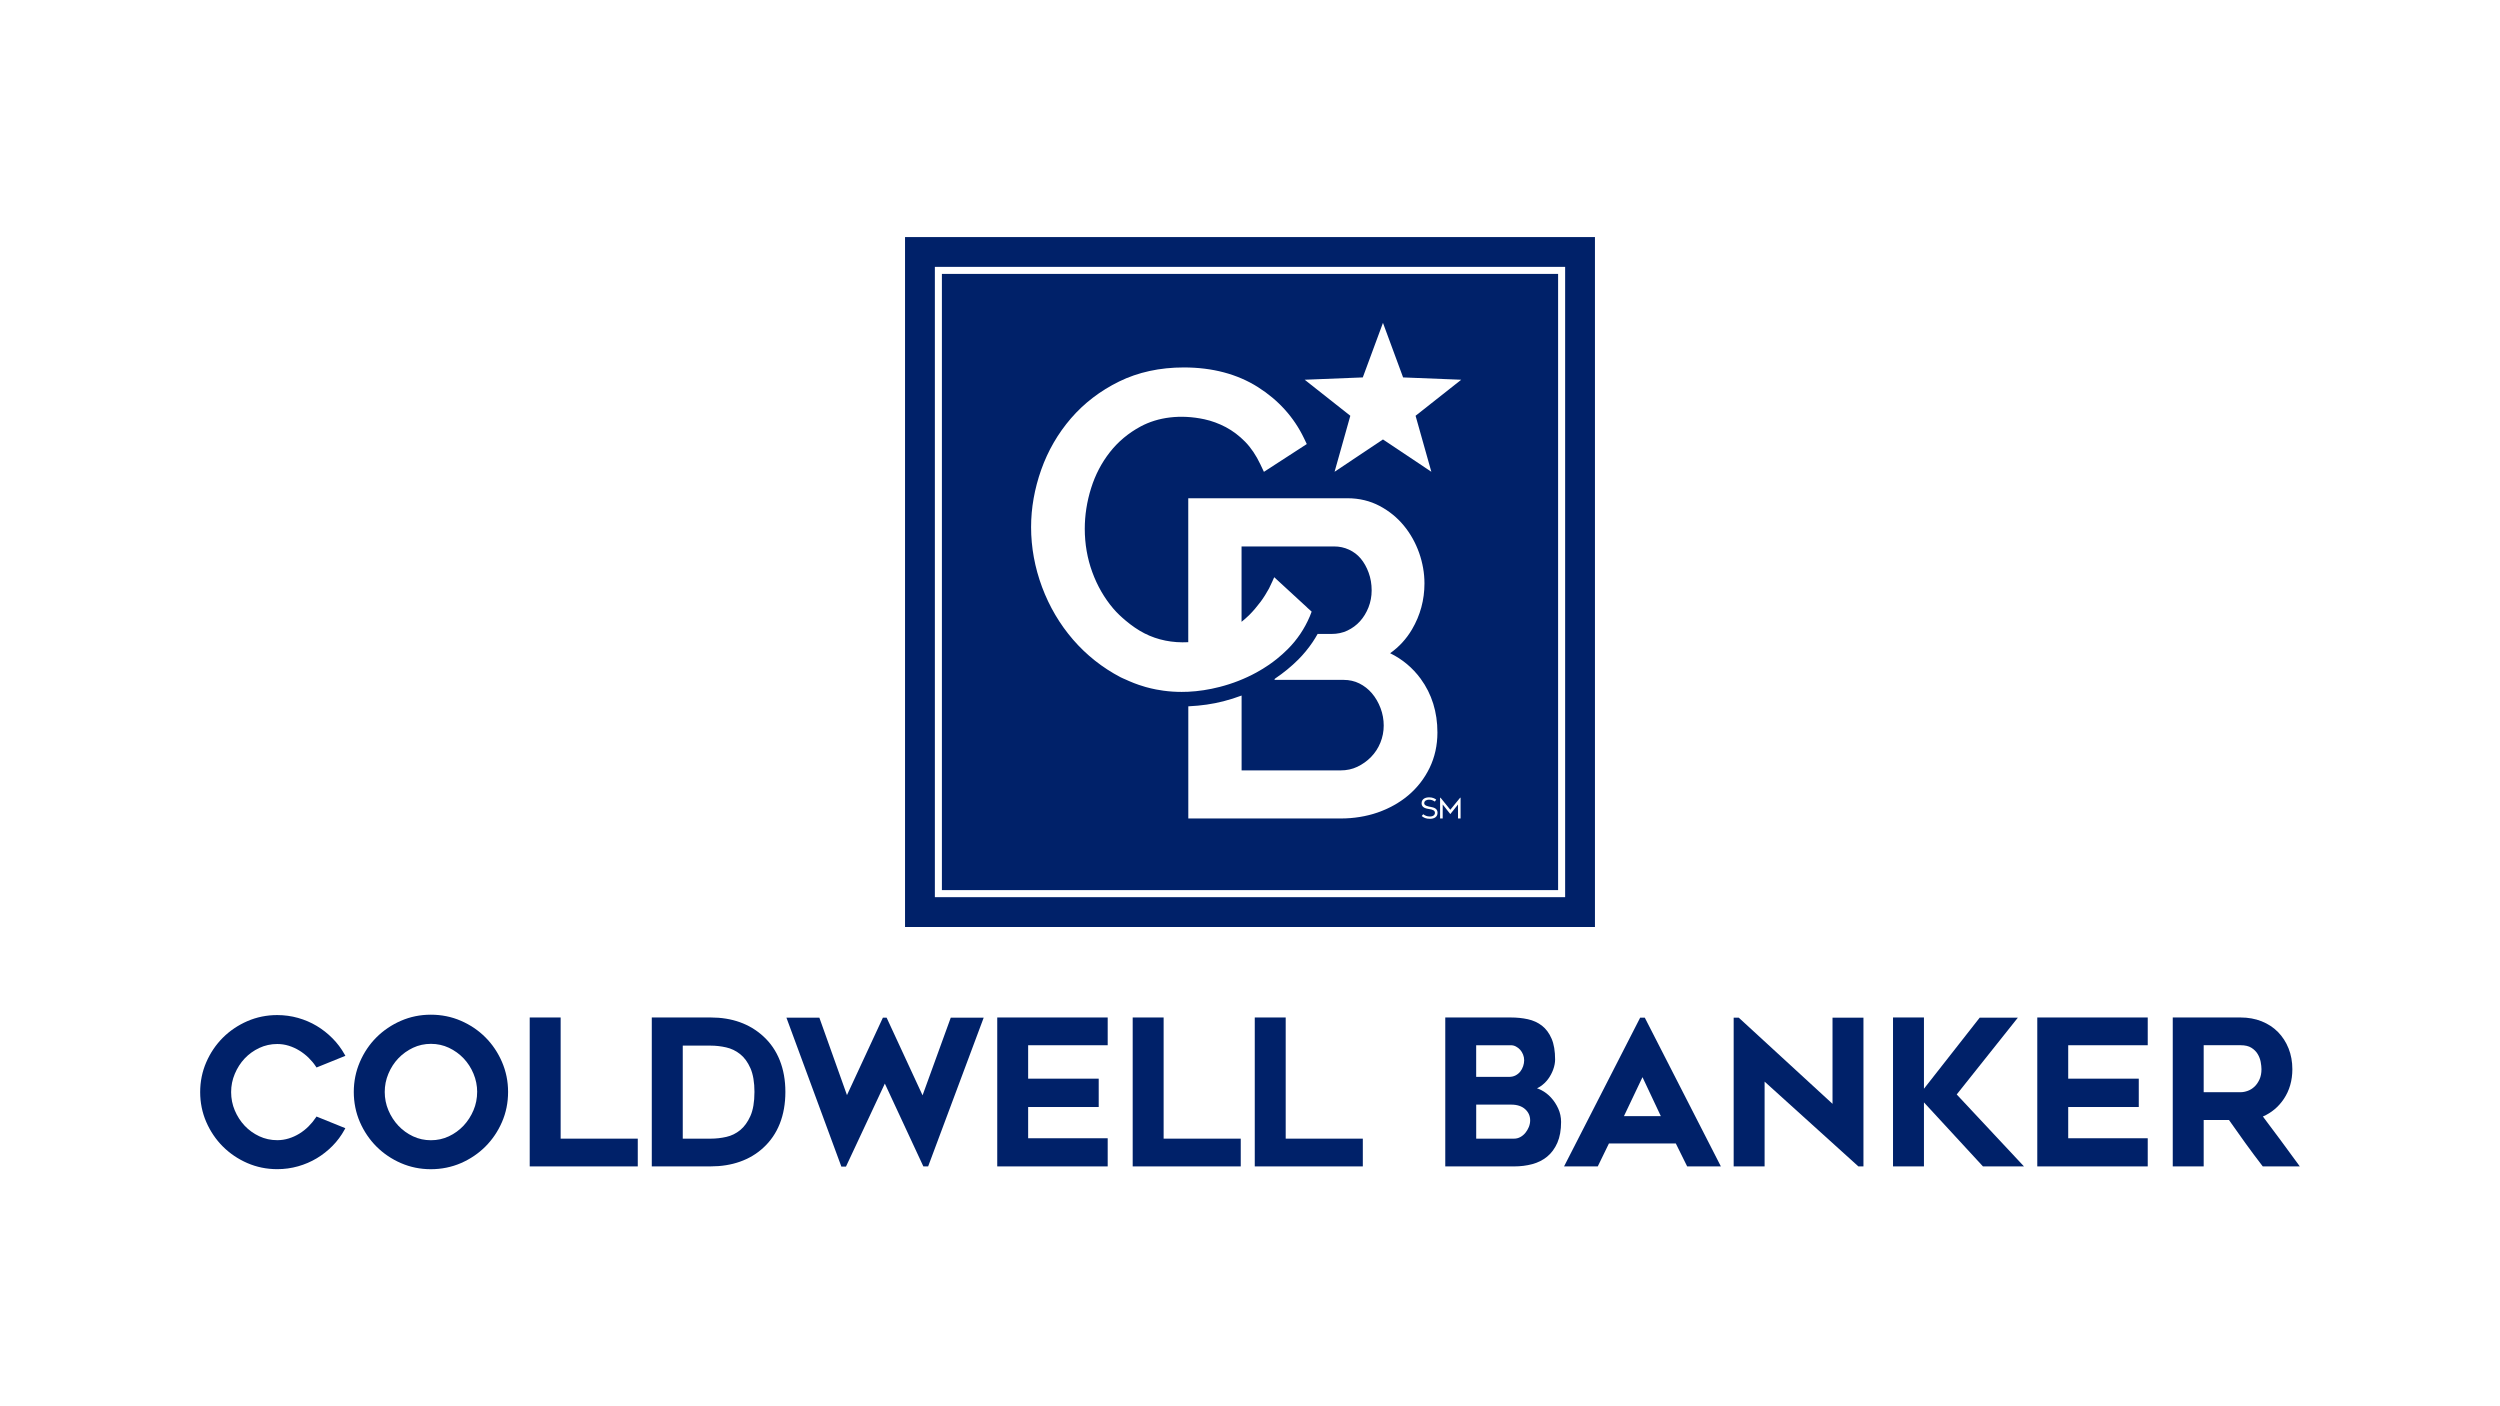 <svg xmlns="http://www.w3.org/2000/svg" xmlns:xlink="http://www.w3.org/1999/xlink" viewBox="0 0 1024 576"><rect x="0" y="0" width="1024" height="576" fill="#808080" stroke="none"/><defs><style>.cls-1{stroke:#000;stroke-miterlimit:10;stroke-width:5px;}.cls-1,.cls-2{fill:#fff;}.cls-3{clip-path:url(#clippath);}.cls-4{fill:none;}.cls-4,.cls-5,.cls-2,.cls-6{stroke-width:0px;}.cls-6{fill:#002169;}</style><clipPath id="clippath"><rect class="cls-4" x="82" y="97.1" width="860" height="381.8"></rect></clipPath></defs><g id="Layer_1"><rect class="cls-1" x="-872.49" y="-3.78" width="1023.75" height="910"></rect><rect class="cls-1" x="151.26" y="-3.78" width="1023.75" height="910"></rect></g><g id="Layer_3"><rect class="cls-5" x="-15204.99" y="463.92" width="16383.8" height="454.04"></rect><rect class="cls-5" x="-15204.99" y="-447.06" width="16383.8" height="454.04"></rect></g><g id="Layer_2"><rect class="cls-2" y="7.98" width="1024" height="576"></rect><rect class="cls-2" x="-501.06" y="-212.87" width="1845.28" height="1136.65"></rect><polygon class="cls-6" points="229.64 416.76 216.97 416.76 216.97 477.76 261.23 477.76 261.23 466.39 229.64 466.39 229.64 416.76"></polygon><polygon class="cls-6" points="377.88 448.65 363.16 416.84 361.63 416.84 346.92 448.56 335.61 416.84 322.12 416.84 344.47 477.43 344.61 477.84 346.51 477.84 362.43 443.83 378.2 477.75 380.17 477.75 402.92 416.84 389.43 416.84 377.88 448.65"></polygon><polygon class="cls-6" points="408.47 477.76 453.71 477.76 453.71 466.23 421.13 466.23 421.13 453.43 450.03 453.43 450.03 441.82 421.13 441.82 421.13 428.13 453.71 428.13 453.71 416.76 408.47 416.76 408.47 477.76"></polygon><polygon class="cls-6" points="476.62 416.76 463.95 416.76 463.95 477.76 508.21 477.76 508.21 466.39 476.62 466.39 476.62 416.76"></polygon><polygon class="cls-6" points="526.62 416.76 513.95 416.76 513.95 477.76 558.21 477.76 558.21 466.39 526.62 466.39 526.62 416.76"></polygon><g class="cls-3"><path class="cls-6" d="M624.3,434.24c0,.8-.14,1.63-.42,2.47-.28.83-.68,1.58-1.2,2.23-.52.64-1.17,1.17-1.93,1.56-.75.39-1.66.59-2.69.59h-13.42v-12.96h14.23c.71,0,1.4.17,2.04.51.66.35,1.25.8,1.74,1.34.49.55.89,1.2,1.19,1.95.3.74.45,1.52.45,2.32M626.75,458.93c0,.89-.18,1.79-.53,2.67-.36.89-.85,1.72-1.45,2.45-.6.72-1.31,1.3-2.1,1.72-.78.41-1.61.62-2.48.62h-15.54v-13.94h14.32c2.44,0,4.37.63,5.74,1.88,1.37,1.25,2.04,2.76,2.04,4.6M635.33,449.6c-1.19-1.3-2.55-2.34-4.05-3.11-.57-.29-1.15-.53-1.73-.73.46-.2.91-.44,1.34-.73,1.25-.83,2.33-1.86,3.22-3.06.87-1.19,1.58-2.51,2.09-3.92.51-1.43.77-2.79.77-4.06,0-3.45-.48-6.33-1.44-8.55-.96-2.24-2.29-4.03-3.94-5.32-1.65-1.28-3.6-2.17-5.8-2.65-2.16-.47-4.48-.71-6.91-.71h-26.9v61h28.21c2.6,0,5.08-.31,7.38-.92,2.34-.62,4.41-1.66,6.15-3.09,1.75-1.44,3.16-3.35,4.18-5.69,1.01-2.32,1.52-5.18,1.52-8.51,0-1.93-.39-3.77-1.16-5.46-.76-1.68-1.74-3.19-2.93-4.48"></path><path class="cls-6" d="M680.27,457.17h-15.1l7.59-15.97,7.52,15.97ZM671.81,416.84l-31.17,60.91h13.81l4.57-9.39h27.39l4.65,9.39h13.81l-31.16-60.91h-1.9Z"></path><polygon class="cls-6" points="750.6 452.13 712.38 417.01 712.2 416.84 710.11 416.84 710.11 477.76 722.78 477.76 722.78 443.03 761.19 477.76 763.27 477.76 763.27 416.84 750.6 416.84 750.6 452.13"></polygon><polygon class="cls-6" points="826.51 416.84 810.88 416.84 788.05 445.95 788.05 416.76 775.38 416.76 775.38 477.76 788.05 477.76 788.05 451.54 812.22 477.76 829.02 477.76 801.47 448.29 826.51 416.84"></polygon><polygon class="cls-6" points="834.47 477.76 879.71 477.76 879.71 466.23 847.14 466.23 847.14 453.43 876.04 453.43 876.04 441.82 847.14 441.82 847.14 428.13 879.71 428.13 879.71 416.76 834.47 416.76 834.47 477.76"></polygon><path class="cls-6" d="M923.46,445.06c-.8.78-1.72,1.36-2.75,1.74-1.04.38-2.05.57-3,.57h-15.08v-19.25h15.08c1.88,0,3.38.35,4.47,1.05,1.11.7,1.97,1.57,2.57,2.57.61,1.02,1.02,2.1,1.23,3.22.21,1.16.32,2.17.32,2.99,0,1.59-.27,2.99-.8,4.15-.53,1.18-1.21,2.17-2.02,2.96M902.62,458.74h10.36c2.22,3.18,4.46,6.34,6.66,9.38,2.28,3.16,4.64,6.33,7.01,9.4l.19.24h15.16l-.72-.99c-4.72-6.5-9.56-13.04-14.4-19.45,3.52-1.53,6.4-3.95,8.57-7.19,2.32-3.46,3.5-7.56,3.5-12.18,0-3.05-.52-5.92-1.55-8.51-1.04-2.6-2.5-4.86-4.35-6.74-1.85-1.88-4.11-3.35-6.71-4.39-2.6-1.03-5.5-1.55-8.61-1.55h-27.77v61h12.67v-19.02Z"></path><path class="cls-6" d="M136.2,425.31c-1.93-1.96-4.11-3.67-6.45-5.08-2.35-1.41-4.92-2.51-7.66-3.29-2.74-.77-5.61-1.17-8.54-1.17-4.31,0-8.43.84-12.25,2.5-3.81,1.66-7.18,3.94-10.03,6.78-2.84,2.85-5.13,6.22-6.78,10.03-1.66,3.81-2.5,7.93-2.5,12.25s.84,8.43,2.5,12.25c1.66,3.81,3.94,7.18,6.78,10.02,2.84,2.84,6.22,5.13,10.03,6.79,3.82,1.66,7.94,2.5,12.25,2.5,2.93,0,5.8-.39,8.54-1.17,2.73-.77,5.31-1.88,7.66-3.29,2.35-1.41,4.52-3.12,6.45-5.08,1.93-1.96,3.59-4.19,4.92-6.63l.33-.61-11.81-4.78-.28.42c-.84,1.27-1.85,2.49-2.98,3.62-1.13,1.13-2.4,2.13-3.76,2.97-1.37.84-2.83,1.51-4.35,1.97-1.51.47-3.1.71-4.71.71-2.61,0-5.09-.54-7.37-1.61-2.29-1.08-4.3-2.53-5.98-4.31-1.68-1.79-3.04-3.89-4.04-6.26-1-2.36-1.5-4.89-1.5-7.51s.5-5.09,1.5-7.47c1-2.39,2.36-4.51,4.04-6.3,1.68-1.78,3.69-3.23,5.98-4.31,2.28-1.07,4.75-1.62,7.37-1.62,1.62,0,3.2.24,4.71.71,1.51.47,2.98,1.13,4.35,1.98,1.37.84,2.64,1.83,3.77,2.93,1.13,1.11,2.14,2.31,2.98,3.58l.28.42,11.82-4.78-.34-.61c-1.33-2.38-2.98-4.58-4.92-6.54"></path><path class="cls-6" d="M195.44,447.26c0,2.62-.5,5.15-1.5,7.51-1,2.37-2.37,4.49-4.07,6.31-1.71,1.81-3.73,3.28-6.01,4.35-2.27,1.07-4.74,1.61-7.35,1.61s-5.08-.54-7.35-1.61c-2.28-1.08-4.3-2.54-6-4.35-1.7-1.81-3.07-3.94-4.07-6.31-1-2.36-1.5-4.89-1.5-7.51s.5-5.09,1.5-7.47c1-2.4,2.37-4.52,4.07-6.3,1.71-1.79,3.73-3.24,6.01-4.32,2.27-1.07,4.74-1.61,7.35-1.61s5.08.54,7.35,1.61c2.28,1.08,4.3,2.53,6.01,4.32,1.7,1.78,3.07,3.9,4.07,6.3,1,2.39,1.5,4.91,1.5,7.47M198.83,424.9c-2.85-2.85-6.22-5.13-10.03-6.78-3.81-1.66-7.96-2.5-12.33-2.5s-8.43.84-12.25,2.5c-3.81,1.66-7.18,3.94-10.03,6.78-2.85,2.85-5.13,6.23-6.78,10.07-1.66,3.84-2.5,7.97-2.5,12.29s.84,8.51,2.5,12.33c1.66,3.81,3.94,7.18,6.78,10.03,2.84,2.84,6.22,5.13,10.03,6.79,3.82,1.66,7.94,2.5,12.25,2.5s8.51-.84,12.33-2.5c3.81-1.66,7.18-3.94,10.03-6.79,2.84-2.84,5.13-6.22,6.78-10.03,1.66-3.81,2.5-7.96,2.5-12.33s-.84-8.44-2.5-12.29c-1.65-3.83-3.94-7.22-6.78-10.07"></path><path class="cls-6" d="M309.02,447.34c0,4.03-.56,7.32-1.66,9.79-1.1,2.46-2.51,4.4-4.19,5.77-1.68,1.37-3.59,2.31-5.66,2.77-2.12.48-4.24.72-6.31.72h-11.54v-38.1h11.54c2.01,0,4.11.24,6.23.72,2.07.46,3.99,1.38,5.71,2.74,1.71,1.35,3.13,3.28,4.23,5.77,1.1,2.49,1.66,5.8,1.66,9.83M312.6,424.43c-5.58-5.09-12.8-7.67-21.45-7.67h-24.18v60.99h24.18c4.29,0,8.3-.64,11.9-1.91,3.62-1.27,6.84-3.18,9.55-5.68,2.99-2.72,5.28-6.05,6.8-9.9,1.52-3.84,2.29-8.21,2.29-13.01s-.77-9.08-2.29-12.92c-1.52-3.85-3.81-7.19-6.8-9.9"></path><rect class="cls-6" x="370.7" y="97.1" width="282.59" height="282.59"></rect><path class="cls-2" d="M385.8,364.59h252.4V112.19h-252.4v252.4ZM641.08,367.48h-258.16V109.31h258.16v258.16Z"></path><polygon class="cls-2" points="546.64 193.24 566.46 180 586.28 193.24 579.82 170.3 598.52 155.54 574.71 154.59 566.46 132.24 558.2 154.59 534.39 155.54 553.09 170.3 546.64 193.24"></polygon><path class="cls-2" d="M581.92,278.03c-3.3-4.5-7.49-8.01-12.52-10.47,3.67-2.59,6.67-5.87,8.98-9.8,3.37-5.73,5.08-12.05,5.08-18.79,0-4.2-.74-8.42-2.19-12.54-1.47-4.13-3.57-7.88-6.25-11.13-2.7-3.29-6.03-6-9.89-8.05-3.95-2.1-8.4-3.17-13.21-3.17h-65.21v58.96c-6.46.34-12.53-.87-17.91-3.61-2.78-1.42-5.32-3.22-7.7-5.21-1.82-1.53-3.57-3.15-5.14-5-3.64-4.29-6.52-9.3-8.56-14.88-2.04-5.58-3.08-11.55-3.08-17.75,0-5.56.87-11.16,2.6-16.66,1.7-5.44,4.29-10.4,7.7-14.74,3.37-4.3,7.6-7.83,12.56-10.5,7.14-3.84,16.3-5.06,26.09-2.97,3,.64,5.98,1.74,8.83,3.24,2.84,1.51,5.5,3.52,7.91,5.98,2.4,2.45,4.49,5.56,6.23,9.24l1.46,3.08,17.56-11.38-1.13-2.36c-4.11-8.58-10.46-15.64-18.9-20.98-8.45-5.34-18.65-8.04-30.33-8.04-9.81,0-18.74,1.94-26.53,5.77-7.72,3.8-14.36,8.88-19.72,15.1-5.33,6.19-9.43,13.28-12.18,21.05-2.74,7.76-4.14,15.65-4.14,23.47,0,8.31,1.52,16.58,4.5,24.58,2.99,8,7.26,15.24,12.71,21.54,5.45,6.3,12,11.49,19.47,15.4.68.36,1.41.62,2.1.94.44.21.88.41,1.33.6,1.33.58,2.68,1.11,4.06,1.58.92.31,1.85.6,2.78.87,1.41.39,2.83.73,4.28,1.01.97.19,1.94.35,2.92.48,2.46.34,4.98.51,7.54.51.88,0,1.79-.02,2.69-.06,4.2-.2,8.49-.86,12.86-1.98,5.26-1.34,10.33-3.33,15.06-5.91,1.78-.97,3.5-2.03,5.16-3.17,1.1-.77,2.18-1.57,3.22-2.4,1.57-1.26,3.06-2.6,4.47-4.01.96-.96,1.86-1.96,2.72-3,.85-1.04,1.66-2.12,2.41-3.23,1.51-2.24,2.8-4.63,3.87-7.14l.77-1.98-1.87-1.69h.03s-13.49-12.41-13.49-12.41c0,0-1.38,3.18-2.14,4.63-.76,1.45-2.35,4.01-3.46,5.46-1.6,2.1-2.94,3.71-4.69,5.46-.99.98-2.04,1.86-3.09,2.72v-30.87h37.93c2.17,0,4.16.43,6.07,1.31,1.88.86,3.5,2.09,4.79,3.62,1.35,1.61,2.45,3.57,3.26,5.8.83,2.25,1.24,4.7,1.24,7.28,0,2.43-.44,4.76-1.29,6.93-.87,2.19-2.04,4.11-3.49,5.71-1.46,1.6-3.14,2.85-5.16,3.81-1.92.92-4.1,1.38-6.47,1.38h-5.72c-.65,1.15-1.33,2.29-2.07,3.38-1.72,2.55-3.69,4.94-5.87,7.13-2.87,2.86-6.04,5.45-9.41,7.72-.55.37-.31.59-.03.59h28.03c2.33,0,4.5.49,6.43,1.45,1.98.99,3.72,2.35,5.15,4.03,1.47,1.72,2.66,3.77,3.54,6.08.87,2.3,1.3,4.71,1.3,7.15s-.46,4.77-1.36,6.99c-.89,2.21-2.17,4.17-3.79,5.84-1.63,1.68-3.54,3.04-5.67,4.06-2.05.98-4.34,1.47-6.82,1.47h-40.57v-30.66c-2.44.92-4.94,1.71-7.48,2.36-4.44,1.13-9.04,1.8-14.06,2.04-.09,0-.19.01-.29.02v45.94h62.39c5.37,0,10.47-.83,15.17-2.45,4.73-1.64,8.97-4.02,12.58-7.06,3.64-3.08,6.57-6.84,8.69-11.2,2.13-4.38,3.21-9.27,3.21-14.53,0-8.37-2.3-15.75-6.83-21.95"></path><path class="cls-2" d="M582.34,334.25l.61-.75c.69.56,1.58.94,2.76.94,1.32,0,2.04-.66,2.04-1.51,0-1.03-1.06-1.31-2.31-1.53-1.07-.18-3.16-.45-3.16-2.37s1.74-2.44,3.08-2.44,2.21.41,2.92.91l-.56.83c-.79-.53-1.44-.78-2.44-.78-.78,0-1.92.37-1.92,1.45s1.72,1.32,2.75,1.53c1.03.21,2.71.53,2.71,2.39,0,1.73-1.43,2.47-3.09,2.47s-2.57-.46-3.41-1.15"></path><polygon class="cls-2" points="589.86 335.23 589.86 326.74 590.04 326.74 594.05 331.68 598.08 326.74 598.26 326.74 598.26 335.23 597.2 335.23 597.2 329.52 594.05 333.45 590.93 329.52 590.93 335.23 589.86 335.23"></polygon></g></g></svg>